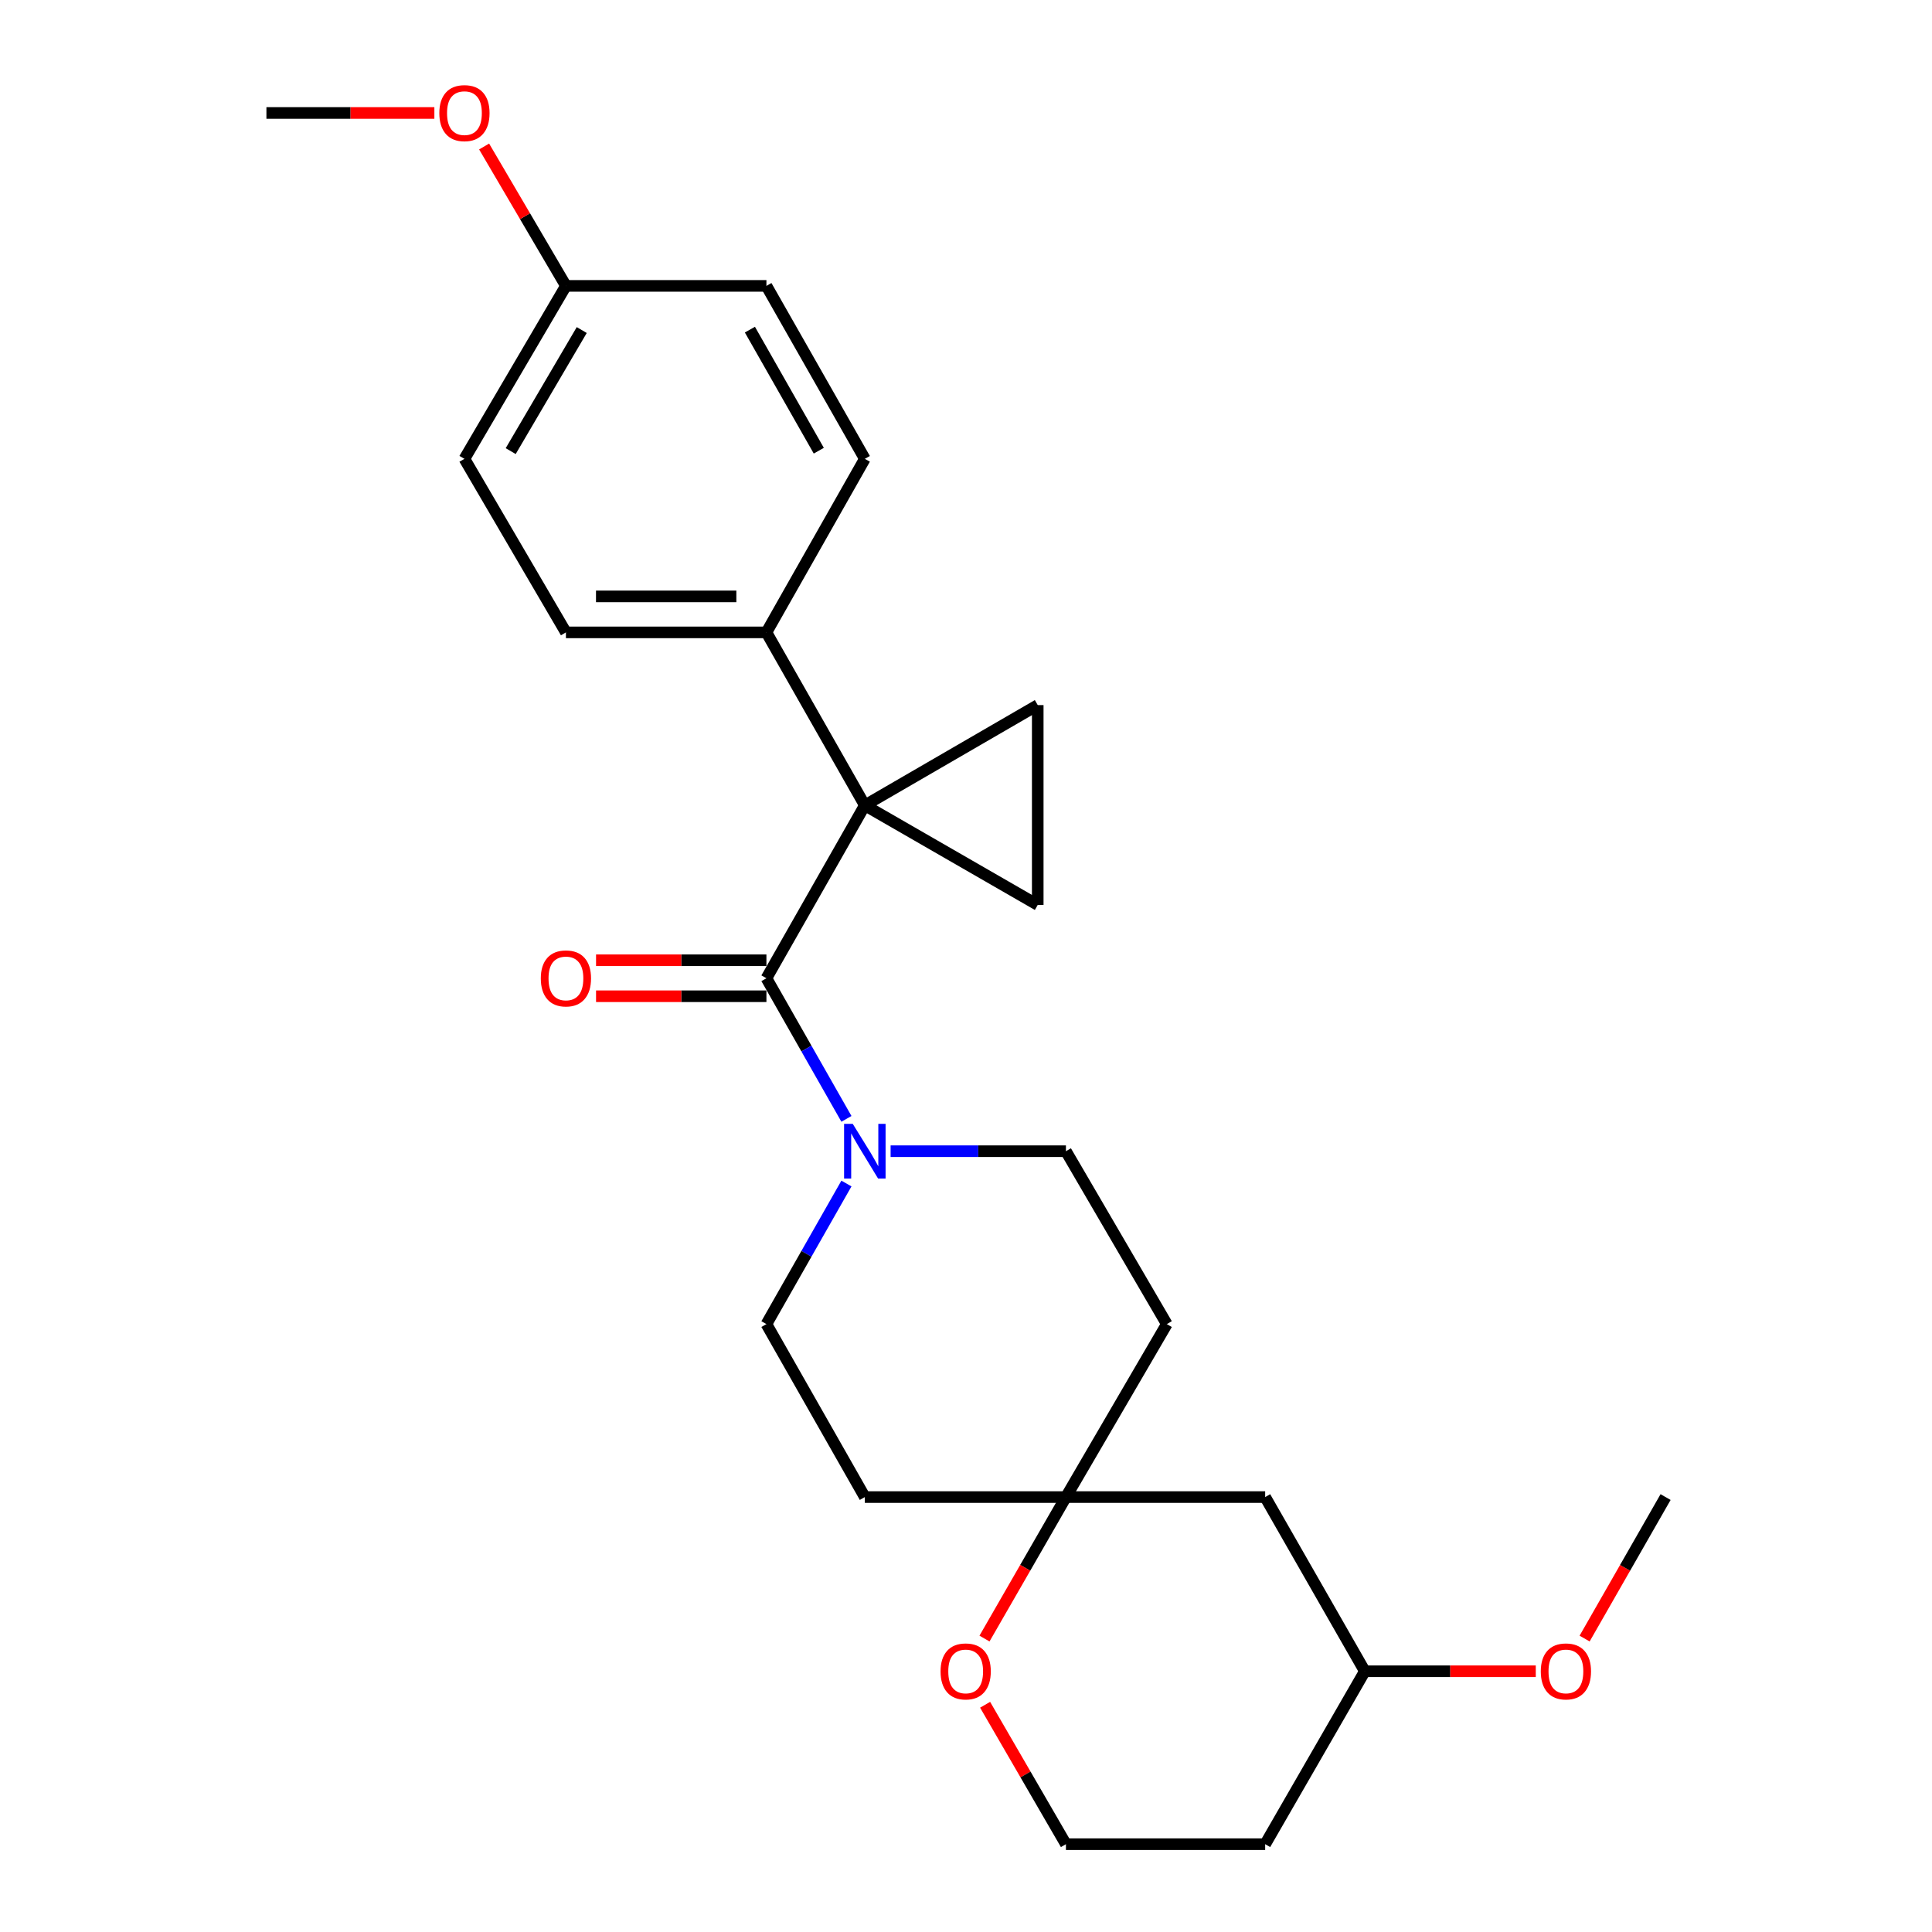 <?xml version='1.0' encoding='iso-8859-1'?>
<svg version='1.1' baseProfile='full'
              xmlns='http://www.w3.org/2000/svg'
                      xmlns:rdkit='http://www.rdkit.org/xml'
                      xmlns:xlink='http://www.w3.org/1999/xlink'
                  xml:space='preserve'
width='1000px' height='1000px' viewBox='0 0 1000 1000'>
<!-- END OF HEADER -->
<rect style='opacity:1.0;fill:#FFFFFF;stroke:none' width='1000' height='1000' x='0' y='0'> </rect>
<path class='bond-0' d='M 447.635,416.846 L 396.699,506.342' style='fill:none;fill-rule:evenodd;stroke:#000000;stroke-width:6px;stroke-linecap:butt;stroke-linejoin:miter;stroke-opacity:1' />
<path class='bond-1' d='M 447.635,416.846 L 537.131,468.393' style='fill:none;fill-rule:evenodd;stroke:#000000;stroke-width:6px;stroke-linecap:butt;stroke-linejoin:miter;stroke-opacity:1' />
<path class='bond-2' d='M 447.635,416.846 L 537.131,364.958' style='fill:none;fill-rule:evenodd;stroke:#000000;stroke-width:6px;stroke-linecap:butt;stroke-linejoin:miter;stroke-opacity:1' />
<path class='bond-5' d='M 447.635,416.846 L 396.699,327.32' style='fill:none;fill-rule:evenodd;stroke:#000000;stroke-width:6px;stroke-linecap:butt;stroke-linejoin:miter;stroke-opacity:1' />
<path class='bond-3' d='M 396.699,506.342 L 417.406,542.733' style='fill:none;fill-rule:evenodd;stroke:#000000;stroke-width:6px;stroke-linecap:butt;stroke-linejoin:miter;stroke-opacity:1' />
<path class='bond-3' d='M 417.406,542.733 L 438.113,579.124' style='fill:none;fill-rule:evenodd;stroke:#0000FF;stroke-width:6px;stroke-linecap:butt;stroke-linejoin:miter;stroke-opacity:1' />
<path class='bond-6' d='M 396.699,497.028 L 352.608,497.028' style='fill:none;fill-rule:evenodd;stroke:#000000;stroke-width:6px;stroke-linecap:butt;stroke-linejoin:miter;stroke-opacity:1' />
<path class='bond-6' d='M 352.608,497.028 L 308.516,497.028' style='fill:none;fill-rule:evenodd;stroke:#FF0000;stroke-width:6px;stroke-linecap:butt;stroke-linejoin:miter;stroke-opacity:1' />
<path class='bond-6' d='M 396.699,515.656 L 352.608,515.656' style='fill:none;fill-rule:evenodd;stroke:#000000;stroke-width:6px;stroke-linecap:butt;stroke-linejoin:miter;stroke-opacity:1' />
<path class='bond-6' d='M 352.608,515.656 L 308.516,515.656' style='fill:none;fill-rule:evenodd;stroke:#FF0000;stroke-width:6px;stroke-linecap:butt;stroke-linejoin:miter;stroke-opacity:1' />
<path class='bond-25' d='M 537.131,468.393 L 537.131,364.958' style='fill:none;fill-rule:evenodd;stroke:#000000;stroke-width:6px;stroke-linecap:butt;stroke-linejoin:miter;stroke-opacity:1' />
<path class='bond-7' d='M 438.111,612.593 L 417.405,648.974' style='fill:none;fill-rule:evenodd;stroke:#0000FF;stroke-width:6px;stroke-linecap:butt;stroke-linejoin:miter;stroke-opacity:1' />
<path class='bond-7' d='M 417.405,648.974 L 396.699,685.354' style='fill:none;fill-rule:evenodd;stroke:#000000;stroke-width:6px;stroke-linecap:butt;stroke-linejoin:miter;stroke-opacity:1' />
<path class='bond-8' d='M 460.978,595.859 L 506.35,595.859' style='fill:none;fill-rule:evenodd;stroke:#0000FF;stroke-width:6px;stroke-linecap:butt;stroke-linejoin:miter;stroke-opacity:1' />
<path class='bond-8' d='M 506.35,595.859 L 551.723,595.859' style='fill:none;fill-rule:evenodd;stroke:#000000;stroke-width:6px;stroke-linecap:butt;stroke-linejoin:miter;stroke-opacity:1' />
<path class='bond-4' d='M 551.723,774.881 L 603.943,685.354' style='fill:none;fill-rule:evenodd;stroke:#000000;stroke-width:6px;stroke-linecap:butt;stroke-linejoin:miter;stroke-opacity:1' />
<path class='bond-9' d='M 551.723,774.881 L 530.648,811.5' style='fill:none;fill-rule:evenodd;stroke:#000000;stroke-width:6px;stroke-linecap:butt;stroke-linejoin:miter;stroke-opacity:1' />
<path class='bond-9' d='M 530.648,811.5 L 509.573,848.119' style='fill:none;fill-rule:evenodd;stroke:#FF0000;stroke-width:6px;stroke-linecap:butt;stroke-linejoin:miter;stroke-opacity:1' />
<path class='bond-10' d='M 551.723,774.881 L 654.848,774.881' style='fill:none;fill-rule:evenodd;stroke:#000000;stroke-width:6px;stroke-linecap:butt;stroke-linejoin:miter;stroke-opacity:1' />
<path class='bond-27' d='M 551.723,774.881 L 447.635,774.881' style='fill:none;fill-rule:evenodd;stroke:#000000;stroke-width:6px;stroke-linecap:butt;stroke-linejoin:miter;stroke-opacity:1' />
<path class='bond-13' d='M 396.699,327.32 L 292.922,327.32' style='fill:none;fill-rule:evenodd;stroke:#000000;stroke-width:6px;stroke-linecap:butt;stroke-linejoin:miter;stroke-opacity:1' />
<path class='bond-13' d='M 381.132,308.692 L 308.489,308.692' style='fill:none;fill-rule:evenodd;stroke:#000000;stroke-width:6px;stroke-linecap:butt;stroke-linejoin:miter;stroke-opacity:1' />
<path class='bond-14' d='M 396.699,327.32 L 447.635,237.493' style='fill:none;fill-rule:evenodd;stroke:#000000;stroke-width:6px;stroke-linecap:butt;stroke-linejoin:miter;stroke-opacity:1' />
<path class='bond-11' d='M 396.699,685.354 L 447.635,774.881' style='fill:none;fill-rule:evenodd;stroke:#000000;stroke-width:6px;stroke-linecap:butt;stroke-linejoin:miter;stroke-opacity:1' />
<path class='bond-12' d='M 551.723,595.859 L 603.943,685.354' style='fill:none;fill-rule:evenodd;stroke:#000000;stroke-width:6px;stroke-linecap:butt;stroke-linejoin:miter;stroke-opacity:1' />
<path class='bond-15' d='M 509.891,882.386 L 530.807,918.466' style='fill:none;fill-rule:evenodd;stroke:#FF0000;stroke-width:6px;stroke-linecap:butt;stroke-linejoin:miter;stroke-opacity:1' />
<path class='bond-15' d='M 530.807,918.466 L 551.723,954.545' style='fill:none;fill-rule:evenodd;stroke:#000000;stroke-width:6px;stroke-linecap:butt;stroke-linejoin:miter;stroke-opacity:1' />
<path class='bond-16' d='M 654.848,774.881 L 706.436,865.039' style='fill:none;fill-rule:evenodd;stroke:#000000;stroke-width:6px;stroke-linecap:butt;stroke-linejoin:miter;stroke-opacity:1' />
<path class='bond-19' d='M 292.922,327.32 L 240.392,237.493' style='fill:none;fill-rule:evenodd;stroke:#000000;stroke-width:6px;stroke-linecap:butt;stroke-linejoin:miter;stroke-opacity:1' />
<path class='bond-18' d='M 447.635,237.493 L 396.699,147.976' style='fill:none;fill-rule:evenodd;stroke:#000000;stroke-width:6px;stroke-linecap:butt;stroke-linejoin:miter;stroke-opacity:1' />
<path class='bond-18' d='M 423.805,233.278 L 388.149,170.616' style='fill:none;fill-rule:evenodd;stroke:#000000;stroke-width:6px;stroke-linecap:butt;stroke-linejoin:miter;stroke-opacity:1' />
<path class='bond-28' d='M 551.723,954.545 L 654.848,954.545' style='fill:none;fill-rule:evenodd;stroke:#000000;stroke-width:6px;stroke-linecap:butt;stroke-linejoin:miter;stroke-opacity:1' />
<path class='bond-20' d='M 706.436,865.039 L 654.848,954.545' style='fill:none;fill-rule:evenodd;stroke:#000000;stroke-width:6px;stroke-linecap:butt;stroke-linejoin:miter;stroke-opacity:1' />
<path class='bond-22' d='M 706.436,865.039 L 750.674,865.039' style='fill:none;fill-rule:evenodd;stroke:#000000;stroke-width:6px;stroke-linecap:butt;stroke-linejoin:miter;stroke-opacity:1' />
<path class='bond-22' d='M 750.674,865.039 L 794.912,865.039' style='fill:none;fill-rule:evenodd;stroke:#FF0000;stroke-width:6px;stroke-linecap:butt;stroke-linejoin:miter;stroke-opacity:1' />
<path class='bond-17' d='M 292.922,147.976 L 396.699,147.976' style='fill:none;fill-rule:evenodd;stroke:#000000;stroke-width:6px;stroke-linecap:butt;stroke-linejoin:miter;stroke-opacity:1' />
<path class='bond-21' d='M 292.922,147.976 L 271.75,111.9' style='fill:none;fill-rule:evenodd;stroke:#000000;stroke-width:6px;stroke-linecap:butt;stroke-linejoin:miter;stroke-opacity:1' />
<path class='bond-21' d='M 271.75,111.9 L 250.577,75.825' style='fill:none;fill-rule:evenodd;stroke:#FF0000;stroke-width:6px;stroke-linecap:butt;stroke-linejoin:miter;stroke-opacity:1' />
<path class='bond-26' d='M 292.922,147.976 L 240.392,237.493' style='fill:none;fill-rule:evenodd;stroke:#000000;stroke-width:6px;stroke-linecap:butt;stroke-linejoin:miter;stroke-opacity:1' />
<path class='bond-26' d='M 301.108,170.831 L 264.337,233.493' style='fill:none;fill-rule:evenodd;stroke:#000000;stroke-width:6px;stroke-linecap:butt;stroke-linejoin:miter;stroke-opacity:1' />
<path class='bond-23' d='M 224.83,58.47 L 181.364,58.47' style='fill:none;fill-rule:evenodd;stroke:#FF0000;stroke-width:6px;stroke-linecap:butt;stroke-linejoin:miter;stroke-opacity:1' />
<path class='bond-23' d='M 181.364,58.47 L 137.898,58.47' style='fill:none;fill-rule:evenodd;stroke:#000000;stroke-width:6px;stroke-linecap:butt;stroke-linejoin:miter;stroke-opacity:1' />
<path class='bond-24' d='M 820.193,848.122 L 841.148,811.502' style='fill:none;fill-rule:evenodd;stroke:#FF0000;stroke-width:6px;stroke-linecap:butt;stroke-linejoin:miter;stroke-opacity:1' />
<path class='bond-24' d='M 841.148,811.502 L 862.102,774.881' style='fill:none;fill-rule:evenodd;stroke:#000000;stroke-width:6px;stroke-linecap:butt;stroke-linejoin:miter;stroke-opacity:1' />
<path  class='atom-4' d='M 441.375 581.699
L 450.655 596.699
Q 451.575 598.179, 453.055 600.859
Q 454.535 603.539, 454.615 603.699
L 454.615 581.699
L 458.375 581.699
L 458.375 610.019
L 454.495 610.019
L 444.535 593.619
Q 443.375 591.699, 442.135 589.499
Q 440.935 587.299, 440.575 586.619
L 440.575 610.019
L 436.895 610.019
L 436.895 581.699
L 441.375 581.699
' fill='#0000FF'/>
<path  class='atom-7' d='M 279.922 506.422
Q 279.922 499.622, 283.282 495.822
Q 286.642 492.022, 292.922 492.022
Q 299.202 492.022, 302.562 495.822
Q 305.922 499.622, 305.922 506.422
Q 305.922 513.302, 302.522 517.222
Q 299.122 521.102, 292.922 521.102
Q 286.682 521.102, 283.282 517.222
Q 279.922 513.342, 279.922 506.422
M 292.922 517.902
Q 297.242 517.902, 299.562 515.022
Q 301.922 512.102, 301.922 506.422
Q 301.922 500.862, 299.562 498.062
Q 297.242 495.222, 292.922 495.222
Q 288.602 495.222, 286.242 498.022
Q 283.922 500.822, 283.922 506.422
Q 283.922 512.142, 286.242 515.022
Q 288.602 517.902, 292.922 517.902
' fill='#FF0000'/>
<path  class='atom-10' d='M 486.834 865.119
Q 486.834 858.319, 490.194 854.519
Q 493.554 850.719, 499.834 850.719
Q 506.114 850.719, 509.474 854.519
Q 512.834 858.319, 512.834 865.119
Q 512.834 871.999, 509.434 875.919
Q 506.034 879.799, 499.834 879.799
Q 493.594 879.799, 490.194 875.919
Q 486.834 872.039, 486.834 865.119
M 499.834 876.599
Q 504.154 876.599, 506.474 873.719
Q 508.834 870.799, 508.834 865.119
Q 508.834 859.559, 506.474 856.759
Q 504.154 853.919, 499.834 853.919
Q 495.514 853.919, 493.154 856.719
Q 490.834 859.519, 490.834 865.119
Q 490.834 870.839, 493.154 873.719
Q 495.514 876.599, 499.834 876.599
' fill='#FF0000'/>
<path  class='atom-22' d='M 227.392 58.55
Q 227.392 51.75, 230.752 47.95
Q 234.112 44.15, 240.392 44.15
Q 246.672 44.15, 250.032 47.95
Q 253.392 51.75, 253.392 58.55
Q 253.392 65.43, 249.992 69.35
Q 246.592 73.23, 240.392 73.23
Q 234.152 73.23, 230.752 69.35
Q 227.392 65.47, 227.392 58.55
M 240.392 70.03
Q 244.712 70.03, 247.032 67.15
Q 249.392 64.23, 249.392 58.55
Q 249.392 52.99, 247.032 50.19
Q 244.712 47.35, 240.392 47.35
Q 236.072 47.35, 233.712 50.15
Q 231.392 52.95, 231.392 58.55
Q 231.392 64.27, 233.712 67.15
Q 236.072 70.03, 240.392 70.03
' fill='#FF0000'/>
<path  class='atom-23' d='M 797.513 865.119
Q 797.513 858.319, 800.873 854.519
Q 804.233 850.719, 810.513 850.719
Q 816.793 850.719, 820.153 854.519
Q 823.513 858.319, 823.513 865.119
Q 823.513 871.999, 820.113 875.919
Q 816.713 879.799, 810.513 879.799
Q 804.273 879.799, 800.873 875.919
Q 797.513 872.039, 797.513 865.119
M 810.513 876.599
Q 814.833 876.599, 817.153 873.719
Q 819.513 870.799, 819.513 865.119
Q 819.513 859.559, 817.153 856.759
Q 814.833 853.919, 810.513 853.919
Q 806.193 853.919, 803.833 856.719
Q 801.513 859.519, 801.513 865.119
Q 801.513 870.839, 803.833 873.719
Q 806.193 876.599, 810.513 876.599
' fill='#FF0000'/>
</svg>
